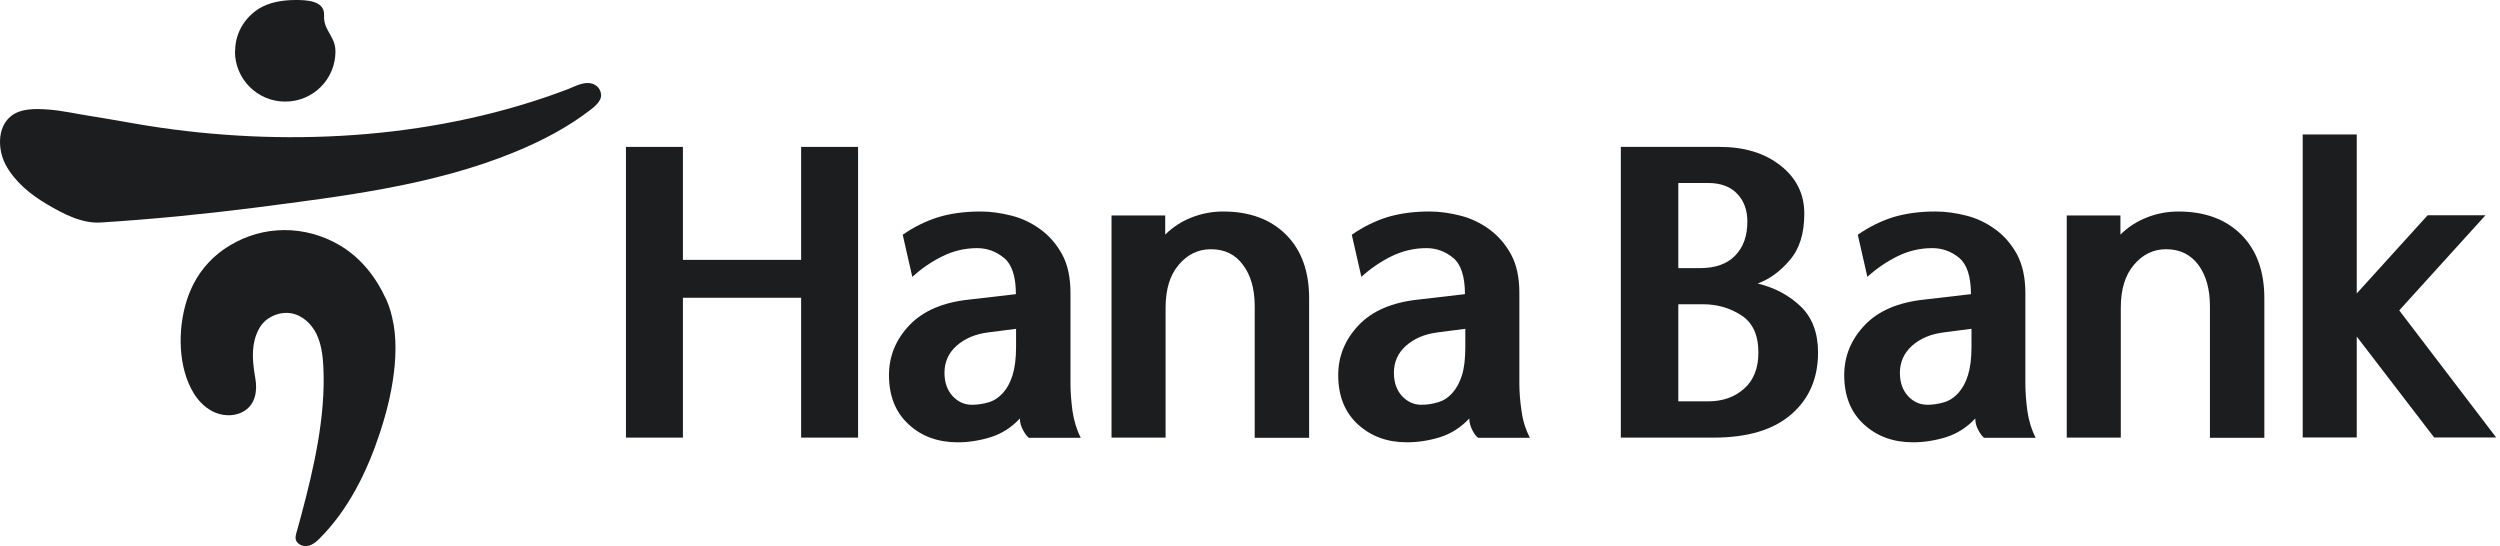 <svg width="183" height="40" viewBox="0 0 183 40" fill="none" xmlns="http://www.w3.org/2000/svg">
<path d="M62.811 10.753V32.033H58.643V21.796H49.989V32.033H45.82V10.753H49.989V19.022H58.643V10.753H62.811Z" fill="#1C1D1F"/>
<path d="M75.302 32.033C75.183 31.954 75.051 31.782 74.892 31.492C74.733 31.201 74.654 30.924 74.654 30.633C74.032 31.307 73.304 31.756 72.497 32.007C71.69 32.258 70.882 32.377 70.102 32.377C68.659 32.377 67.455 31.941 66.502 31.056C65.55 30.171 65.073 28.982 65.073 27.463C65.073 26.063 65.576 24.848 66.582 23.791C67.588 22.747 69.043 22.126 70.949 21.928L74.363 21.532C74.363 20.237 74.072 19.352 73.489 18.877C72.907 18.401 72.259 18.163 71.531 18.163C70.644 18.163 69.784 18.362 68.99 18.758C68.183 19.154 67.455 19.656 66.78 20.264L66.079 17.186C66.886 16.618 67.746 16.195 68.659 15.905C69.559 15.627 70.605 15.482 71.782 15.482C72.51 15.482 73.264 15.588 74.045 15.786C74.826 15.984 75.527 16.327 76.162 16.79C76.811 17.265 77.34 17.873 77.75 18.626C78.161 19.379 78.359 20.317 78.359 21.439V28.071C78.359 28.705 78.412 29.365 78.505 30.078C78.611 30.792 78.809 31.452 79.113 32.047H75.302V32.033ZM74.389 24.068L72.338 24.332C71.385 24.451 70.618 24.782 70.022 25.31C69.427 25.838 69.136 26.499 69.136 27.291C69.136 27.991 69.334 28.559 69.731 28.995C70.128 29.418 70.591 29.629 71.147 29.629C71.571 29.629 71.981 29.563 72.378 29.444C72.775 29.326 73.106 29.101 73.397 28.784C73.701 28.454 73.939 28.031 74.111 27.489C74.283 26.948 74.376 26.261 74.376 25.402V24.068H74.389Z" fill="#1C1D1F"/>
<path d="M85.294 15.773V17.173C85.837 16.631 86.485 16.209 87.227 15.918C87.968 15.627 88.735 15.482 89.529 15.482C91.474 15.482 93.009 16.05 94.147 17.186C95.272 18.322 95.828 19.867 95.828 21.836V32.047H91.845V22.417C91.845 21.175 91.567 20.171 90.998 19.405C90.442 18.639 89.661 18.243 88.642 18.243C87.703 18.243 86.922 18.626 86.287 19.379C85.638 20.132 85.321 21.189 85.321 22.523V32.033H81.364V15.773H85.294Z" fill="#1C1D1F"/>
<path d="M108.187 32.033C108.068 31.953 107.922 31.782 107.777 31.491C107.631 31.201 107.552 30.923 107.552 30.633C106.917 31.306 106.202 31.755 105.395 32.006C104.588 32.257 103.781 32.376 102.987 32.376C101.544 32.376 100.353 31.94 99.387 31.055C98.434 30.17 97.958 28.981 97.958 27.462C97.958 26.062 98.461 24.847 99.467 23.79C100.459 22.747 101.928 22.126 103.833 21.927L107.234 21.531C107.234 20.237 106.943 19.352 106.374 18.876C105.792 18.401 105.144 18.163 104.416 18.163C103.516 18.163 102.682 18.361 101.862 18.757C101.055 19.154 100.327 19.655 99.652 20.263L98.951 17.185C99.758 16.617 100.618 16.195 101.518 15.904C102.431 15.627 103.463 15.481 104.641 15.481C105.368 15.481 106.123 15.587 106.903 15.785C107.684 15.983 108.386 16.327 109.021 16.789C109.669 17.265 110.198 17.872 110.609 18.625C111.019 19.378 111.217 20.316 111.217 21.439V28.07C111.217 28.704 111.27 29.364 111.376 30.078C111.469 30.791 111.681 31.452 111.985 32.046H108.187V32.033ZM107.274 24.067L105.236 24.332C104.283 24.451 103.516 24.781 102.92 25.309C102.325 25.837 102.034 26.498 102.034 27.291C102.034 27.991 102.232 28.559 102.629 28.995C103.026 29.417 103.503 29.629 104.045 29.629C104.469 29.629 104.879 29.563 105.276 29.444C105.673 29.325 106.017 29.1 106.295 28.783C106.599 28.453 106.837 28.03 107.009 27.489C107.181 26.947 107.261 26.26 107.261 25.402V24.067H107.274Z" fill="#1C1D1F"/>
<path d="M125.432 32.033H118.644V10.753H125.895C127.682 10.753 129.164 11.202 130.328 12.113C131.493 13.025 132.075 14.2 132.075 15.64C132.075 17.08 131.731 18.216 131.003 19.048C130.302 19.88 129.508 20.448 128.661 20.752C129.905 21.056 130.95 21.611 131.797 22.417C132.644 23.222 133.081 24.358 133.081 25.798C133.081 27.687 132.432 29.193 131.122 30.329C129.812 31.465 127.92 32.033 125.445 32.033M122.852 13.395V19.629H124.4C125.551 19.629 126.425 19.326 127.02 18.705C127.616 18.084 127.907 17.265 127.907 16.221C127.907 15.376 127.655 14.689 127.152 14.174C126.663 13.659 125.948 13.395 125.035 13.395H122.852ZM122.852 22.271V29.378H125.035C126.094 29.378 126.967 29.074 127.668 28.453C128.37 27.832 128.714 26.948 128.714 25.798C128.714 24.517 128.29 23.605 127.457 23.077C126.623 22.535 125.683 22.271 124.651 22.271H122.825H122.852Z" fill="#1C1D1F"/>
<path d="M145.226 32.033C145.107 31.953 144.975 31.782 144.816 31.491C144.657 31.201 144.591 30.923 144.591 30.633C143.956 31.306 143.241 31.755 142.434 32.006C141.614 32.257 140.82 32.376 140.026 32.376C138.583 32.376 137.392 31.94 136.426 31.055C135.473 30.17 134.997 28.981 134.997 27.462C134.997 26.062 135.5 24.847 136.506 23.79C137.498 22.747 138.967 22.126 140.873 21.927L144.273 21.531C144.273 20.237 143.982 19.352 143.413 18.876C142.831 18.401 142.183 18.163 141.442 18.163C140.542 18.163 139.708 18.361 138.901 18.757C138.094 19.154 137.366 19.655 136.691 20.263L135.99 17.185C136.797 16.617 137.657 16.195 138.557 15.904C139.47 15.627 140.502 15.481 141.68 15.481C142.408 15.481 143.162 15.587 143.943 15.785C144.723 15.983 145.425 16.327 146.06 16.789C146.708 17.265 147.238 17.872 147.648 18.625C148.045 19.378 148.257 20.316 148.257 21.439V28.07C148.257 28.704 148.309 29.364 148.402 30.078C148.508 30.791 148.706 31.452 149.011 32.046H145.2L145.226 32.033ZM144.313 24.067L142.275 24.332C141.322 24.451 140.555 24.781 139.959 25.309C139.377 25.837 139.073 26.498 139.073 27.291C139.073 27.991 139.271 28.559 139.668 28.995C140.065 29.417 140.542 29.629 141.084 29.629C141.508 29.629 141.918 29.563 142.315 29.444C142.712 29.325 143.043 29.1 143.334 28.783C143.638 28.453 143.876 28.03 144.048 27.489C144.22 26.947 144.313 26.26 144.313 25.402V24.067Z" fill="#1C1D1F"/>
<path d="M155.216 15.773V17.173C155.759 16.631 156.407 16.209 157.148 15.918C157.889 15.627 158.657 15.482 159.451 15.482C161.396 15.482 162.931 16.05 164.069 17.186C165.194 18.322 165.75 19.867 165.75 21.836V32.047H161.767V22.417C161.767 21.175 161.489 20.171 160.933 19.405C160.364 18.639 159.583 18.243 158.564 18.243C157.625 18.243 156.844 18.626 156.209 19.379C155.56 20.132 155.243 21.189 155.243 22.523V32.033H151.286V15.773H155.216Z" fill="#1C1D1F"/>
<path d="M168.558 32.033V9.841H172.514V21.479L177.702 15.759H181.936L175.624 22.72L182.717 32.02H178.178L172.514 24.636V32.02H168.558V32.033Z" fill="#1C1D1F"/>
<path d="M28.792 23.672C28.686 23.064 28.527 22.47 28.276 21.928C27.508 20.264 26.423 18.864 24.822 17.926C22.308 16.473 19.277 16.473 16.803 17.979C15.678 18.652 14.752 19.63 14.156 20.805C13.958 21.202 13.786 21.611 13.653 22.047C13.005 24.121 13.018 26.908 14.196 28.81C14.58 29.431 15.135 29.96 15.81 30.224C16.498 30.488 17.305 30.462 17.914 30.065C18.708 29.55 18.841 28.586 18.695 27.727C18.51 26.631 18.364 25.534 18.774 24.464C18.907 24.121 19.092 23.791 19.357 23.54C19.515 23.381 19.714 23.262 19.912 23.157C20.336 22.945 20.826 22.853 21.302 22.932C22.122 23.064 22.797 23.698 23.168 24.451C23.525 25.204 23.631 26.036 23.671 26.869C23.843 30.488 22.983 34.226 22.056 37.7C21.963 38.057 21.858 38.414 21.765 38.77C21.686 39.048 21.54 39.391 21.725 39.655C21.805 39.774 21.924 39.853 22.043 39.906C22.585 40.118 23.022 39.788 23.38 39.431C25.51 37.304 26.86 34.543 27.799 31.716C28.143 30.66 28.448 29.59 28.646 28.493C28.924 27.001 29.083 25.283 28.805 23.698" fill="#1C1D1F"/>
<path d="M43.995 6.961C43.995 6.42 43.519 6.063 43.002 6.076C42.473 6.089 41.984 6.367 41.507 6.552C32.165 10.092 21.631 10.766 11.786 9.352C10.105 9.114 8.398 8.771 6.705 8.507C5.646 8.348 4.6 8.097 3.529 8.018C2.616 7.952 1.478 7.912 0.75 8.546C-0.216 9.379 -0.15 10.964 0.392 12.021C1.054 13.275 2.205 14.227 3.423 14.94C4.6 15.64 5.99 16.38 7.379 16.287C11.138 16.049 14.896 15.68 18.641 15.204C25.019 14.372 31.702 13.592 37.696 11.122C39.655 10.317 41.587 9.313 43.267 8.005C43.572 7.767 44.008 7.397 44.008 6.948" fill="#1C1D1F"/>
<path d="M17.198 3.765C17.198 5.786 18.839 7.437 20.877 7.437C22.915 7.437 24.556 5.799 24.556 3.765C24.556 3.461 24.49 3.157 24.357 2.893C24.04 2.219 23.682 1.902 23.722 1.096C23.762 0.026 22.386 0 21.645 0C20.837 0 19.964 0.119 19.236 0.476C18.654 0.766 18.151 1.228 17.794 1.77C17.423 2.338 17.225 2.999 17.212 3.672V3.752" fill="#1C1D1F"/>
</svg>
